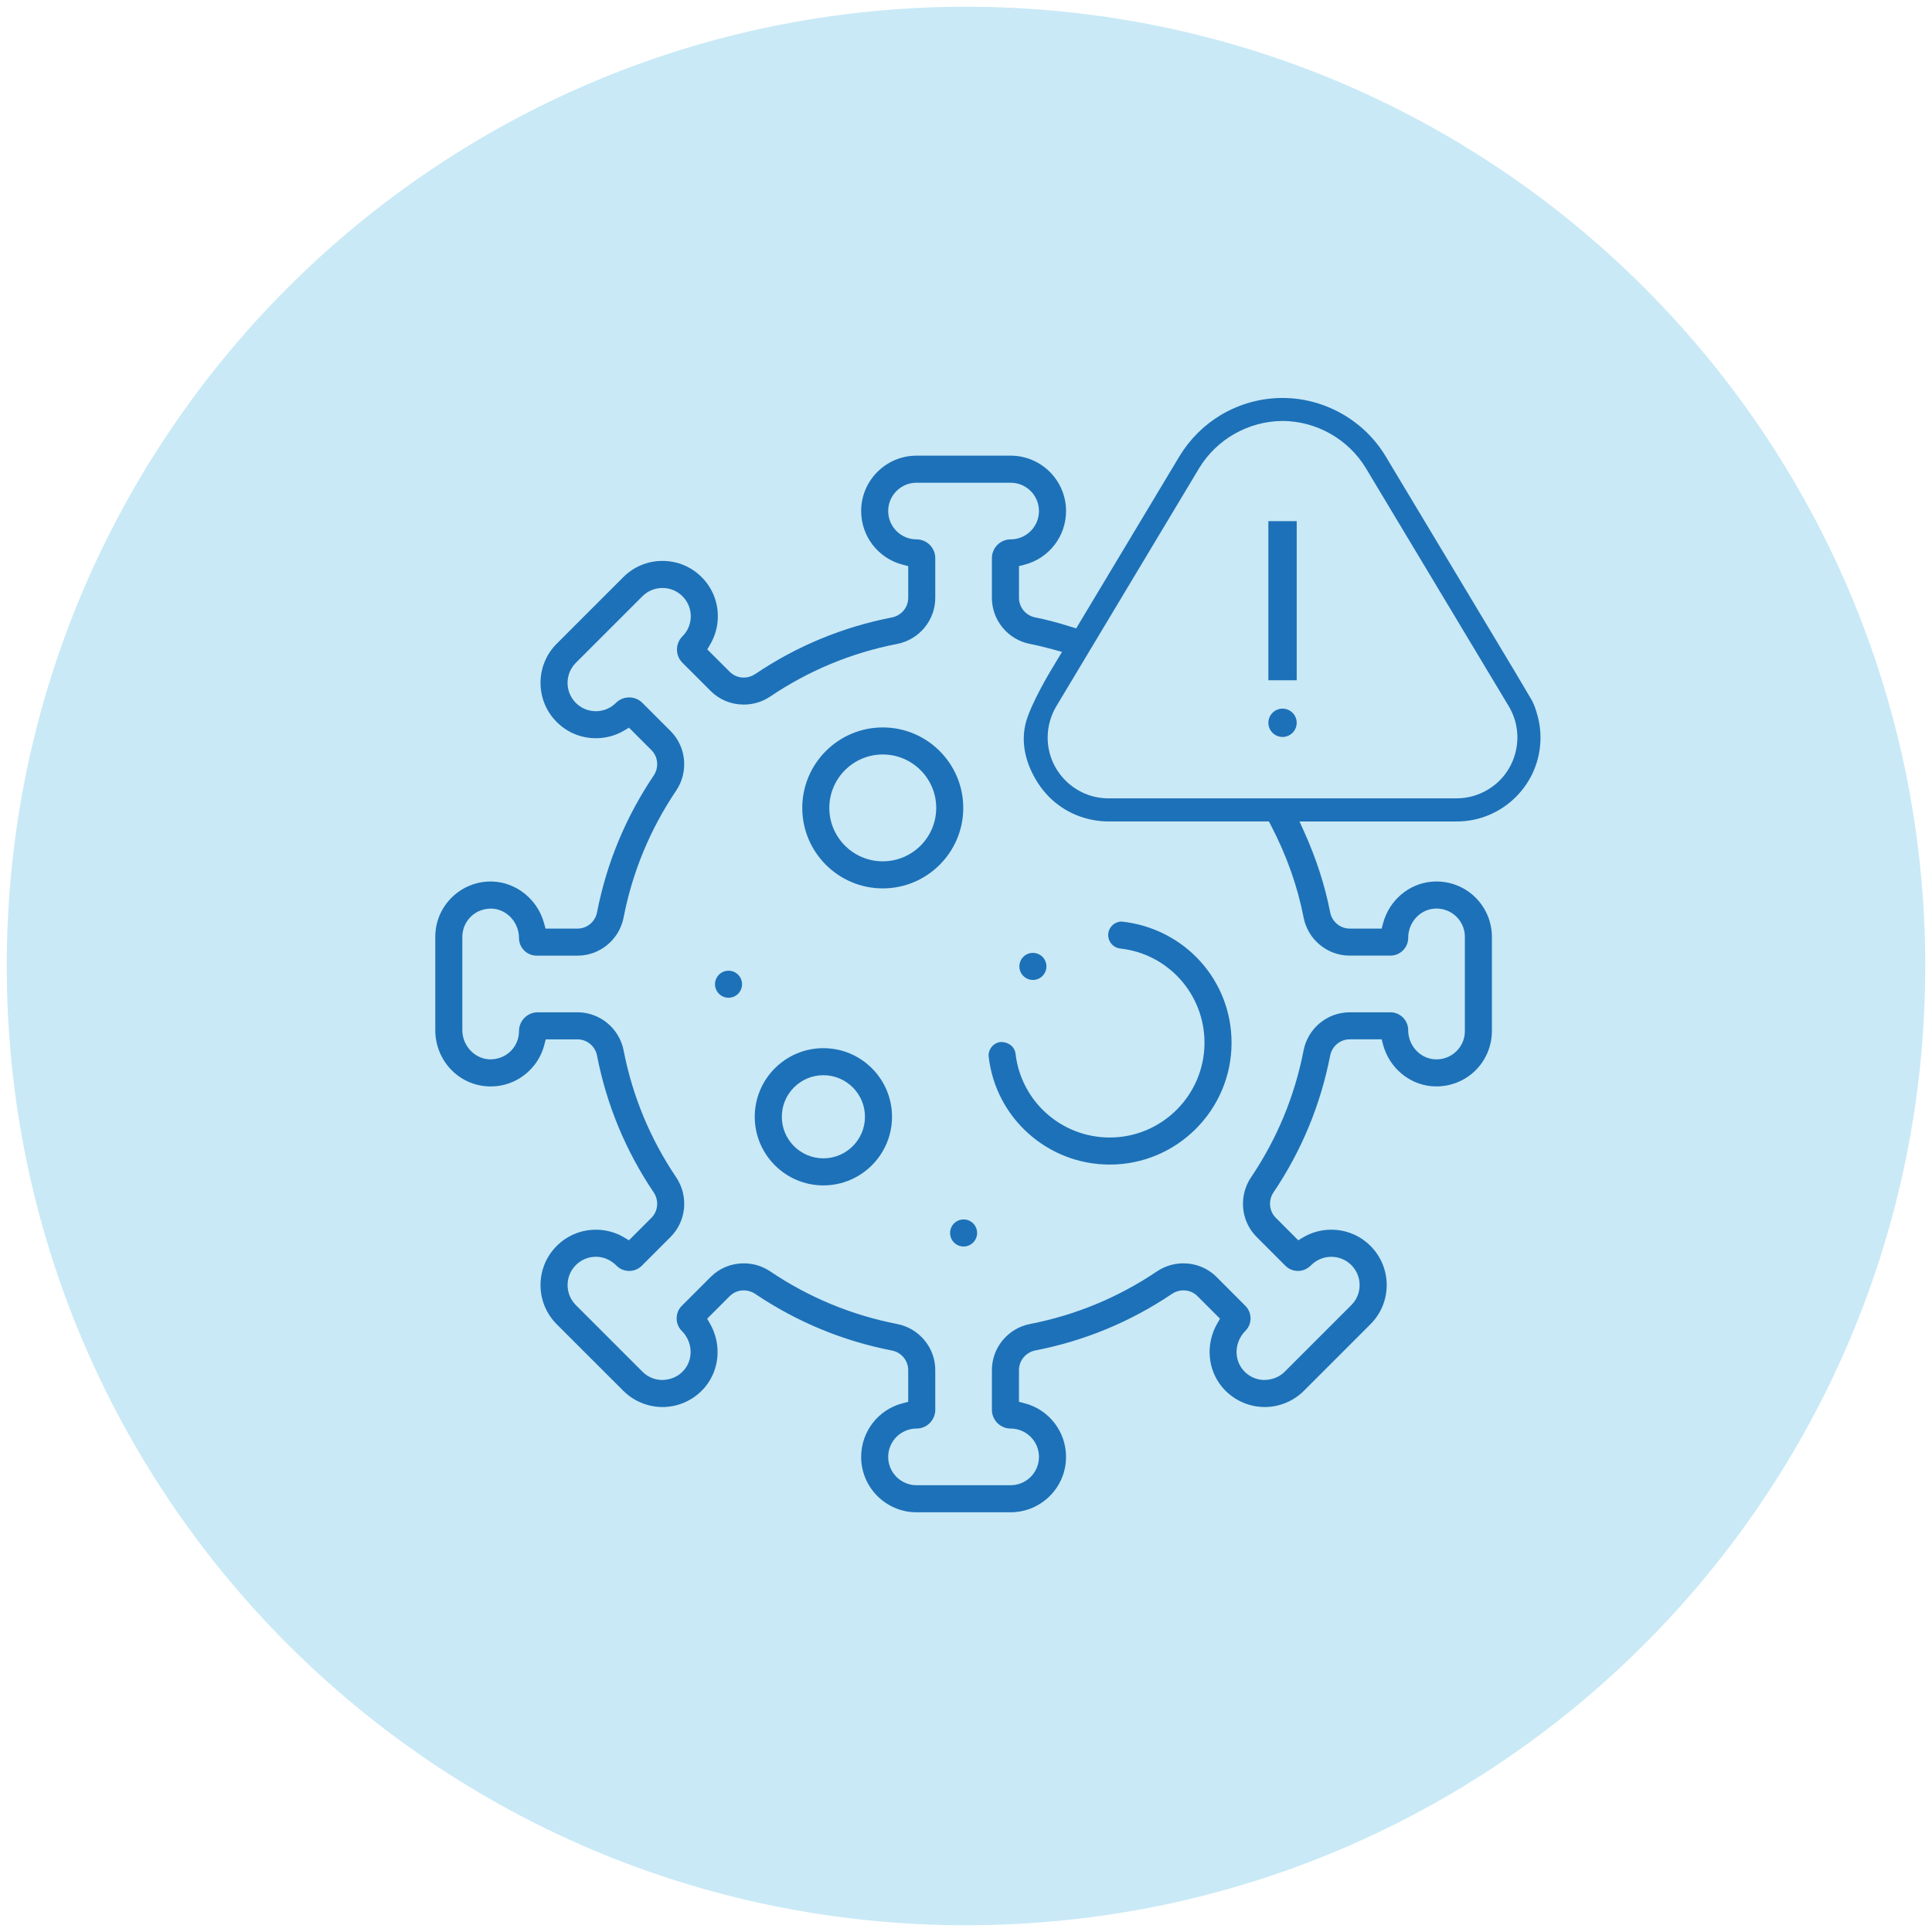 <?xml version="1.0" encoding="utf-8"?>
<!-- Generator: Adobe Illustrator 16.0.0, SVG Export Plug-In . SVG Version: 6.00 Build 0)  -->
<!DOCTYPE svg PUBLIC "-//W3C//DTD SVG 1.1//EN" "http://www.w3.org/Graphics/SVG/1.1/DTD/svg11.dtd">
<svg version="1.1" id="Capa_1" xmlns="http://www.w3.org/2000/svg" xmlns:xlink="http://www.w3.org/1999/xlink" x="0px" y="0px"
	 width="143px" height="143px" viewBox="0 0 143 143" enable-background="new 0 0 143 143" xml:space="preserve">
<g>
	<path fill="#C9E9F6" d="M71.5,0.5c-39.212,0-71,31.788-71,71s31.788,71,71,71c39.213,0,71-31.788,71-71S110.713,0.5,71.5,0.5"/>
	<rect x="93.88" y="38.573" fill="#1D71B8" width="2.098" height="11.778"/>
	<circle fill="#1D71B8" cx="94.929" cy="53.499" r="1.048"/>
	<path fill="#1D71B8" d="M65.341,65.756c-3.286,0-5.96-2.673-5.96-5.957c0-3.285,2.674-5.957,5.96-5.957
		c3.284,0,5.956,2.672,5.956,5.957C71.297,63.083,68.625,65.756,65.341,65.756z M65.341,55.844c-2.183,0-3.958,1.773-3.958,3.955
		c0,2.181,1.774,3.953,3.958,3.953c2.18,0,3.955-1.772,3.955-3.953C69.296,57.617,67.521,55.844,65.341,55.844z"/>
	<path fill="#1D71B8" d="M60.943,87.739c-2.801,0-5.079-2.279-5.079-5.08s2.278-5.077,5.079-5.077c2.802,0,5.081,2.276,5.081,5.077
		S63.745,87.739,60.943,87.739z M60.943,79.583c-1.696,0-3.076,1.381-3.076,3.076c0,1.698,1.38,3.077,3.076,3.077
		c1.699,0,3.079-1.379,3.079-3.077C64.022,80.964,62.643,79.583,60.943,79.583z"/>
	<path fill="#1D71B8" d="M82.139,86.198c-4.576,0-8.427-3.424-8.957-7.963c-0.033-0.266,0.042-0.526,0.208-0.735
		c0.164-0.21,0.403-0.344,0.669-0.374h0.018c0.614,0,1.034,0.378,1.092,0.879c0.413,3.53,3.409,6.19,6.969,6.19
		c3.868,0,7.014-3.146,7.014-7.016c0-3.584-2.68-6.581-6.237-6.972c-0.546-0.062-0.944-0.558-0.884-1.107
		c0.058-0.509,0.484-0.89,0.996-0.89c4.681,0.51,8.128,4.364,8.128,8.969C91.157,82.153,87.112,86.198,82.139,86.198z"/>
	<path fill="#1D71B8" d="M71.323,92.263c-0.264,0-0.521-0.108-0.709-0.294c-0.184-0.184-0.292-0.447-0.292-0.708
		c0-0.263,0.105-0.521,0.292-0.708c0.188-0.188,0.445-0.294,0.709-0.294c0.262,0,0.52,0.106,0.707,0.293
		c0.187,0.188,0.293,0.446,0.293,0.709c0,0.261-0.109,0.524-0.293,0.708C71.843,92.154,71.585,92.263,71.323,92.263z"/>
	<path fill="#1D71B8" d="M53.924,73.85c-0.265,0-0.521-0.107-0.706-0.293c-0.188-0.187-0.297-0.445-0.297-0.708
		s0.109-0.521,0.295-0.706c0.186-0.188,0.441-0.294,0.708-0.294c0.265,0,0.521,0.106,0.706,0.291
		c0.188,0.188,0.294,0.446,0.294,0.709c0,0.261-0.106,0.521-0.293,0.708C54.444,73.742,54.187,73.85,53.924,73.85z"/>
	<path fill="#1D71B8" d="M76.453,72.532c-0.264,0-0.521-0.106-0.708-0.294c-0.188-0.186-0.294-0.443-0.294-0.706
		c0-0.265,0.106-0.524,0.295-0.712c0.183-0.186,0.44-0.291,0.707-0.291c0.264,0,0.521,0.105,0.707,0.291
		c0.187,0.188,0.293,0.447,0.293,0.712c0,0.262-0.106,0.519-0.293,0.706C76.974,72.426,76.716,72.532,76.453,72.532z"/>
	<path fill="#1D71B8" d="M67.836,111.934c-2.258,0-4.097-1.84-4.097-4.099c0-1.87,1.262-3.504,3.074-3.97l0.409-0.106v-2.353
		c0-0.701-0.505-1.309-1.201-1.445c-3.64-0.707-7.045-2.119-10.126-4.194c-0.252-0.17-0.545-0.258-0.845-0.258
		c-0.394,0-0.763,0.15-1.037,0.425l-1.671,1.672l0.208,0.363c0.87,1.512,0.721,3.4-0.368,4.701c-0.738,0.883-1.82,1.42-2.967,1.47
		l-0.173,0.004c-1.083,0-2.144-0.437-2.905-1.2l-4.93-4.928c-0.773-0.774-1.2-1.805-1.2-2.898s0.426-2.124,1.201-2.9
		c0.773-0.771,1.805-1.199,2.898-1.199c0.739,0,1.459,0.195,2.08,0.565l0.367,0.218l1.663-1.664
		c0.498-0.498,0.567-1.287,0.167-1.882c-2.074-3.078-3.485-6.485-4.193-10.124c-0.135-0.697-0.743-1.203-1.446-1.203h-2.351
		l-0.105,0.41c-0.188,0.731-0.576,1.396-1.125,1.924c-0.769,0.743-1.779,1.151-2.853,1.151l-0.143-0.003
		c-2.213-0.079-3.949-1.912-3.949-4.17v-6.896c0-1.121,0.444-2.167,1.25-2.946c0.77-0.744,1.781-1.153,2.848-1.153l0.141,0.002
		c1.765,0.059,3.335,1.326,3.811,3.08l0.11,0.403h2.367c0.703,0,1.312-0.505,1.446-1.205c0.708-3.636,2.119-7.043,4.194-10.124
		c0.398-0.592,0.33-1.384-0.167-1.881l-1.665-1.664l-0.367,0.22c-0.621,0.368-1.341,0.563-2.08,0.563
		c-1.097,0-2.125-0.426-2.898-1.2c-0.773-0.773-1.199-1.801-1.199-2.899c0-1.096,0.426-2.125,1.198-2.896l4.93-4.93
		c0.772-0.772,1.8-1.199,2.898-1.199c1.096,0,2.125,0.427,2.897,1.199c0.776,0.775,1.201,1.803,1.201,2.898
		c0,0.736-0.196,1.456-0.566,2.084l-0.217,0.367l1.663,1.66c0.274,0.275,0.644,0.427,1.039,0.427c0.299,0,0.592-0.089,0.842-0.258
		c3.081-2.078,6.488-3.486,10.124-4.193c0.7-0.137,1.205-0.745,1.205-1.448v-2.352l-0.409-0.105
		c-1.812-0.468-3.074-2.102-3.074-3.969c0-2.262,1.839-4.1,4.097-4.1h6.971c2.258,0,4.098,1.838,4.098,4.1
		c0,1.867-1.264,3.501-3.073,3.969l-0.411,0.105v2.352c0,0.704,0.507,1.312,1.205,1.448c0.772,0.149,1.581,0.361,2.617,0.683
		l0.412,0.127l7.636-12.728c0.749-1.245,1.806-2.305,3.056-3.058c1.389-0.829,2.971-1.269,4.574-1.269
		c3.116,0,6.044,1.657,7.644,4.326l9.558,15.926l1.221,2.062c0.299,0.499,0.501,1.334,0.556,1.613
		c0.081,0.402,0.121,0.812,0.121,1.224c-0.002,3.416-2.785,6.196-6.202,6.196H96.185l0.348,0.771
		c0.892,1.979,1.539,3.983,1.921,5.952c0.136,0.7,0.744,1.205,1.446,1.205h2.364l0.109-0.404c0.455-1.685,1.897-2.916,3.585-3.064
		c0.121-0.012,0.241-0.017,0.362-0.017c1.033,0,2.02,0.382,2.776,1.076c0.845,0.774,1.33,1.877,1.33,3.023v6.97
		c0,1.147-0.485,2.249-1.33,3.023c-0.757,0.692-1.744,1.075-2.777,1.075c-0.121,0-0.24-0.006-0.361-0.015
		c-1.688-0.151-3.13-1.383-3.585-3.066l-0.109-0.403H99.9c-0.702,0-1.31,0.506-1.446,1.203c-0.708,3.639-2.118,7.046-4.193,10.124
		c-0.399,0.593-0.329,1.384,0.168,1.881l1.663,1.665l0.366-0.218c0.625-0.37,1.344-0.565,2.081-0.565
		c1.096,0,2.126,0.429,2.898,1.199c0.773,0.776,1.202,1.807,1.202,2.9s-0.429,2.124-1.202,2.898l-4.927,4.928
		c-0.764,0.764-1.821,1.201-2.901,1.201l-0.18-0.005c-1.145-0.05-2.228-0.587-2.967-1.47c-1.089-1.301-1.236-3.189-0.369-4.701
		l0.209-0.363l-1.67-1.67c-0.275-0.276-0.643-0.427-1.036-0.427c-0.301,0-0.594,0.088-0.846,0.258
		c-3.081,2.075-6.488,3.487-10.124,4.19c-0.697,0.14-1.205,0.748-1.205,1.449v2.353l0.411,0.106c1.809,0.467,3.073,2.1,3.073,3.97
		c0,2.259-1.84,4.099-4.098,4.099H67.836z M55.052,93.508c0.701,0,1.379,0.207,1.96,0.598c2.856,1.926,6.014,3.234,9.387,3.891
		c1.639,0.317,2.826,1.753,2.826,3.41v2.943c0,0.764-0.623,1.388-1.389,1.388c-1.154,0-2.095,0.939-2.095,2.098
		c0,1.154,0.941,2.095,2.095,2.095h6.971c1.154,0,2.094-0.94,2.094-2.095c0-1.158-0.94-2.098-2.094-2.098
		c-0.765,0-1.39-0.624-1.39-1.388v-2.943c0-1.657,1.188-3.092,2.824-3.41c3.374-0.656,6.532-1.965,9.389-3.891
		c0.583-0.391,1.261-0.598,1.96-0.598c0.932,0,1.804,0.358,2.456,1.011l2.128,2.13c0.249,0.248,0.387,0.581,0.387,0.933
		c0,0.354-0.138,0.683-0.387,0.932c-0.788,0.788-0.867,2.051-0.179,2.872c0.385,0.462,0.924,0.73,1.52,0.755h0.007
		c0.649,0,1.173-0.217,1.569-0.612l4.929-4.93c0.396-0.394,0.615-0.921,0.615-1.48s-0.219-1.087-0.615-1.482
		c-0.395-0.395-0.922-0.613-1.484-0.613c-0.56,0-1.086,0.219-1.481,0.613c-0.299,0.297-0.629,0.433-0.981,0.433
		c-0.354,0-0.687-0.136-0.934-0.384l-2.129-2.131c-1.174-1.172-1.346-3.029-0.412-4.416c1.925-2.856,3.232-6.015,3.887-9.387
		c0.318-1.636,1.752-2.825,3.413-2.825h3.012c0.728,0,1.318,0.592,1.318,1.319c0,1.116,0.837,2.062,1.906,2.156l0.191,0.008
		c0.528,0,1.031-0.193,1.417-0.55c0.438-0.398,0.682-0.949,0.682-1.545v-6.97c0-0.597-0.244-1.146-0.684-1.549
		c-0.387-0.353-0.889-0.548-1.412-0.548l-0.196,0.009c-1.066,0.094-1.903,1.042-1.903,2.158c0,0.727-0.59,1.316-1.318,1.316H99.9
		c-1.661,0-3.095-1.187-3.413-2.825c-0.446-2.303-1.257-4.593-2.413-6.81l-0.154-0.295H82.045c-0.4,0-0.81-0.041-1.218-0.122
		c-1.626-0.323-3.029-1.259-3.946-2.636c-1.012-1.519-1.344-3.157-0.935-4.618c0.386-1.38,1.773-3.694,1.786-3.719l0.875-1.454
		l-0.694-0.192c-0.551-0.151-1.105-0.287-1.671-0.398c-1.637-0.316-2.825-1.752-2.825-3.411v-2.941c0-0.767,0.625-1.388,1.39-1.388
		c1.154,0,2.094-0.94,2.094-2.097s-0.94-2.096-2.094-2.096h-6.971c-1.154,0-2.095,0.939-2.095,2.096s0.941,2.097,2.095,2.097
		c0.766,0,1.389,0.621,1.389,1.388v2.941c0,1.659-1.188,3.095-2.826,3.411c-3.37,0.656-6.527,1.964-9.387,3.89
		c-0.581,0.392-1.261,0.598-1.961,0.598c-0.931,0-1.802-0.358-2.453-1.01l-2.083-2.082c-0.263-0.261-0.407-0.611-0.407-0.98
		c0-0.37,0.144-0.72,0.407-0.983c0.396-0.395,0.614-0.92,0.614-1.481c0-0.56-0.218-1.087-0.614-1.482
		c-0.396-0.396-0.922-0.612-1.481-0.612c-0.561,0-1.087,0.216-1.483,0.612l-4.929,4.928c-0.818,0.818-0.818,2.148,0,2.967
		c0.396,0.396,0.924,0.613,1.484,0.613c0.558,0,1.085-0.218,1.481-0.613c0.263-0.263,0.612-0.407,0.983-0.407
		s0.72,0.145,0.981,0.407l2.081,2.081c1.172,1.172,1.347,3.03,0.413,4.414c-1.924,2.857-3.234,6.016-3.888,9.387
		c-0.319,1.639-1.753,2.825-3.413,2.825H39.72c-0.72,0-1.306-0.584-1.306-1.307c0-1.162-0.909-2.139-2.025-2.176h-0.006
		c-0.619,0-1.132,0.209-1.523,0.588c-0.413,0.398-0.64,0.935-0.64,1.508v6.896c0,1.156,0.907,2.128,2.021,2.168h0.007
		c0.621,0,1.133-0.209,1.526-0.585c0.413-0.398,0.641-0.935,0.641-1.51c0-0.765,0.622-1.389,1.389-1.389h2.941
		c1.659,0,3.094,1.189,3.413,2.825c0.654,3.373,1.964,6.531,3.888,9.387c0.934,1.387,0.759,3.244-0.413,4.416l-2.13,2.131
		c-0.249,0.248-0.579,0.384-0.932,0.384c-0.354,0-0.685-0.136-0.932-0.384c-0.448-0.445-0.975-0.664-1.533-0.664
		c-0.56,0-1.086,0.219-1.482,0.614c-0.397,0.396-0.614,0.923-0.614,1.483c0,0.559,0.217,1.084,0.613,1.48l4.929,4.93
		c0.396,0.396,0.922,0.614,1.481,0.614c0.689-0.026,1.229-0.294,1.615-0.757c0.689-0.822,0.609-2.085-0.181-2.872
		c-0.249-0.249-0.384-0.578-0.384-0.932c0-0.354,0.136-0.685,0.385-0.933l2.131-2.13C53.249,93.866,54.121,93.508,55.052,93.508z
		 M94.924,31.159c-2.508,0.011-4.872,1.349-6.167,3.494L78.185,52.275c-0.419,0.706-0.641,1.508-0.641,2.316
		c0,2.48,2.021,4.5,4.501,4.5h25.767c0.817,0,1.618-0.223,2.315-0.645c1.03-0.616,1.758-1.6,2.049-2.768
		c0.292-1.17,0.111-2.379-0.505-3.408l-10.569-17.612c-1.297-2.15-3.66-3.489-6.17-3.5H94.924z"/>
</g>
</svg>
